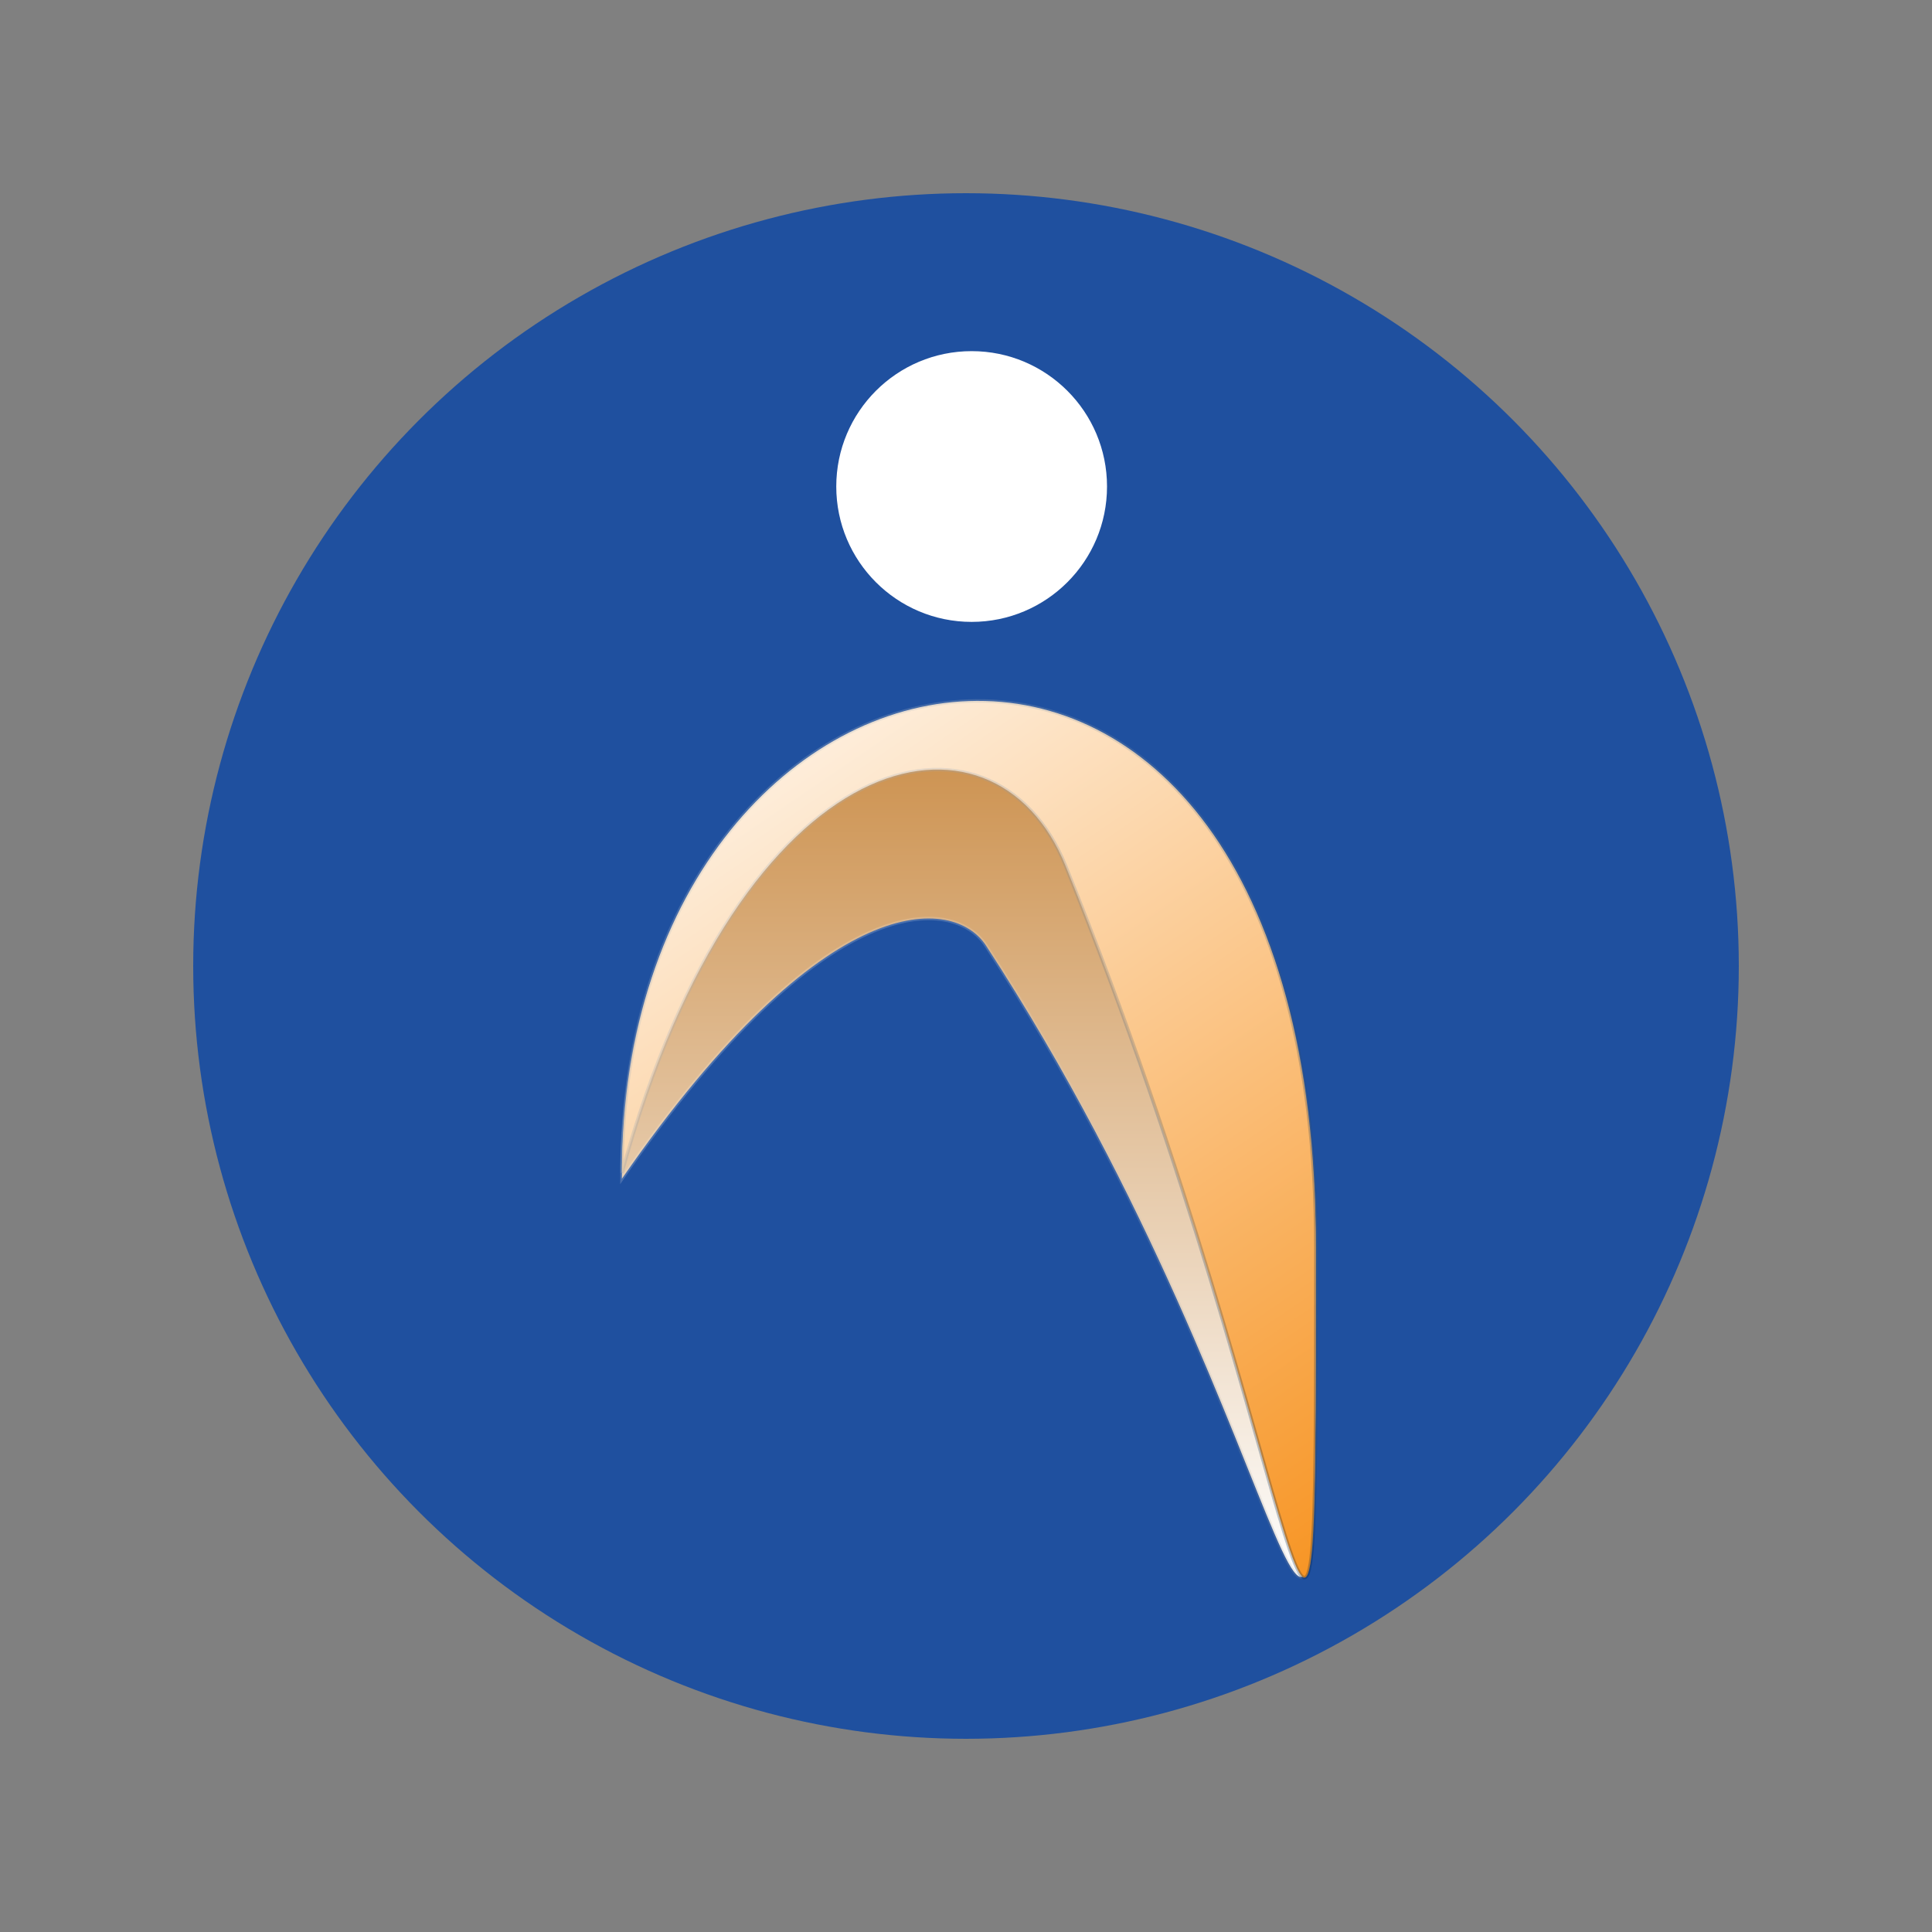 <svg width="100" height="100" viewBox="0 0 100 100" fill="none" xmlns="http://www.w3.org/2000/svg">
<rect x="0" y="0" width="100" height="100" fill="#808080" stroke="none"/>
<circle cx="50" cy="50" r="40" fill="#1F509F"/>
<path d="M68.107 64.837C68.108 24.645 32.19 30.98 32.19 61.01C42.788 45.701 49.393 46.424 51.032 48.939C68.107 75.141 68.107 98.668 68.107 64.837Z" fill="url(#paint0_linear_245_42)" stroke="url(#paint1_linear_245_42)" stroke-opacity="0.2" stroke-width="0.177"/>
<path d="M68.108 64.533C68.109 24.34 32.191 30.676 32.191 60.706C38.373 38.046 51.471 35.691 55.154 44.817C68.108 76.908 68.108 98.364 68.108 64.533Z" fill="url(#paint2_linear_245_42)" stroke="url(#paint3_linear_245_42)" stroke-opacity="0.26" stroke-width="0.177"/>
<circle cx="50.292" cy="25.182" r="7.007" fill="white"/>
<defs>
<linearGradient id="paint0_linear_245_42" x1="50.149" y1="36.582" x2="50.149" y2="81.628" gradientUnits="userSpaceOnUse">
<stop stop-color="#CA8C46"/>
<stop offset="1" stop-color="#FEFEFE"/>
</linearGradient>
<linearGradient id="paint1_linear_245_42" x1="35.109" y1="47.664" x2="64.015" y2="75.11" gradientUnits="userSpaceOnUse">
<stop stop-color="white"/>
<stop offset="1" stop-color="#999999"/>
</linearGradient>
<linearGradient id="paint2_linear_245_42" x1="33.363" y1="32.655" x2="68.053" y2="83.629" gradientUnits="userSpaceOnUse">
<stop stop-color="white"/>
<stop offset="1" stop-color="#F7921E"/>
</linearGradient>
<linearGradient id="paint3_linear_245_42" x1="66.35" y1="71.022" x2="28.686" y2="31.898" gradientUnits="userSpaceOnUse">
<stop stop-color="#001F3F"/>
<stop offset="1" stop-color="#F1F3F5"/>
</linearGradient>
</defs>
</svg>
